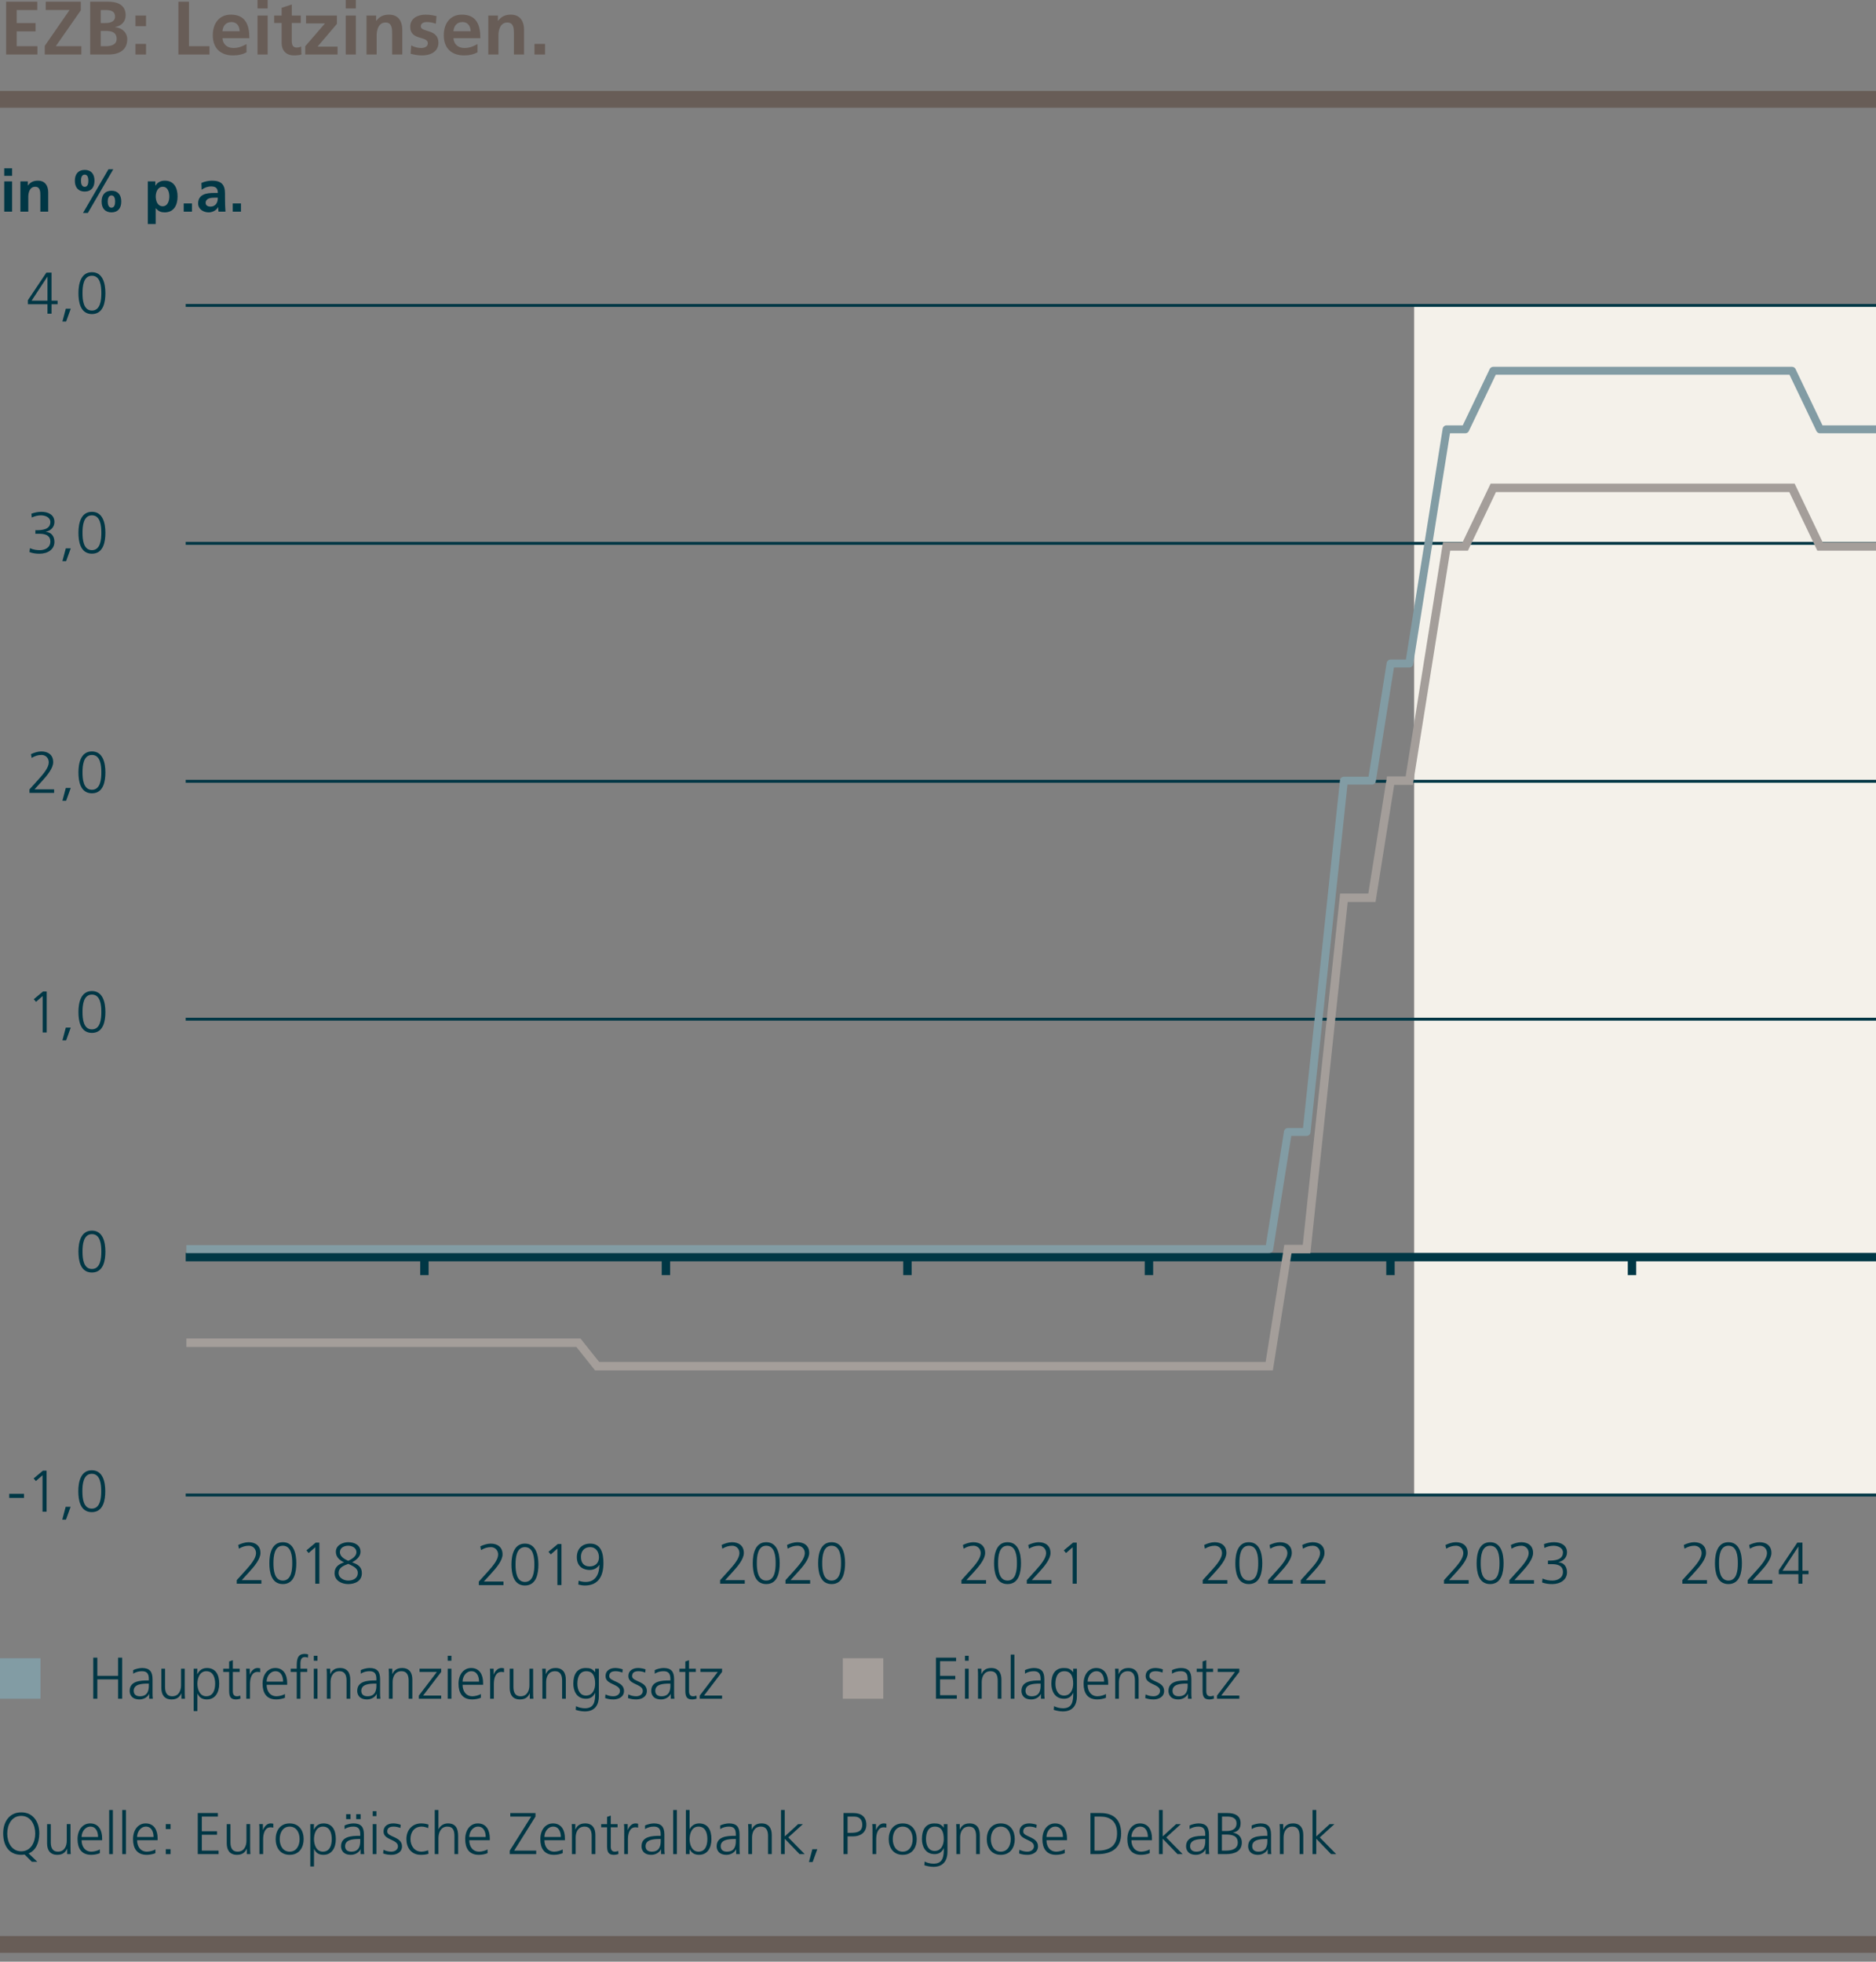 <?xml version="1.0" encoding="utf-8"?>
<!-- Generator: Adobe Illustrator 27.2.0, SVG Export Plug-In . SVG Version: 6.00 Build 0)  -->
<svg version="1.1" id="Ebene_1" xmlns="http://www.w3.org/2000/svg" xmlns:xlink="http://www.w3.org/1999/xlink" x="0px" y="0px"
	 viewBox="0 0 223.37 233.523" style="enable-background:new 0 0 223.37 233.523;" xml:space="preserve">
<rect x="0" y="0" width="223.37" height="233.523" fill="#808080" stroke="none"/>
<style type="text/css">
	.st0{fill-rule:evenodd;clip-rule:evenodd;fill:#F4F1EA;}
	.st1{fill:none;stroke:#685D57;stroke-width:2;stroke-miterlimit:10;}
	.st2{fill:#003745;}
	.st3{fill:none;stroke:#003745;stroke-width:0.35;stroke-linejoin:round;stroke-miterlimit:10;}
	.st4{fill-rule:evenodd;clip-rule:evenodd;fill:#829CA4;}
	.st5{fill-rule:evenodd;clip-rule:evenodd;fill:#A49E9A;}
	.st6{fill:#685D57;}
	.st7{fill:none;stroke:#003745;stroke-linejoin:round;stroke-miterlimit:10;}
	.st8{fill:none;stroke:#829CA4;stroke-width:0.944;stroke-linejoin:round;stroke-miterlimit:10;}
	.st9{fill:none;stroke:#A49E9A;stroke-width:1.007;stroke-miterlimit:10;}
</style>
<rect x="168.378" y="36.299" class="st0" width="54.992" height="141.666"/>
<line class="st1" x1="0" y1="231.464" x2="223.37" y2="231.464"/>
<g>
	<path class="st2" d="M3.796,221.625l-0.868-0.861c-0.063,0.015-0.126,0.021-0.196,0.028c-0.063,0.007-0.133,0.007-0.203,0.007
		c-1.408,0-2.136-1.029-2.15-2.528c-0.014-1.323,0.679-2.528,2.15-2.528s2.164,1.205,2.15,2.528
		c-0.014,1.148-0.441,2.024-1.268,2.36l1.03,0.994H3.796z M0.861,218.27c0,1.036,0.519,2.108,1.667,2.108s1.667-1.072,1.667-2.108
		s-0.519-2.108-1.667-2.108S0.861,217.234,0.861,218.27z"/>
	<path class="st2" d="M8.395,219.874c0,0.273,0,0.554,0.028,0.841H7.995v-0.638H7.981c-0.147,0.322-0.414,0.722-1.156,0.722
		c-0.882,0-1.219-0.588-1.219-1.373v-2.283h0.441v2.172c0,0.672,0.238,1.106,0.847,1.106c0.806,0,1.058-0.708,1.058-1.303v-1.976
		h0.441V219.874z"/>
	<path class="st2" d="M11.895,220.603c-0.308,0.126-0.708,0.196-1.037,0.196c-1.184,0-1.625-0.799-1.625-1.87
		c0-1.093,0.603-1.87,1.506-1.87c1.008,0,1.422,0.812,1.422,1.772v0.224H9.716c0,0.757,0.406,1.366,1.177,1.366
		c0.322,0,0.791-0.133,1.001-0.267V220.603z M11.677,218.677c0-0.623-0.252-1.239-0.911-1.239c-0.651,0-1.05,0.651-1.05,1.239
		H11.677z"/>
	<path class="st2" d="M12.999,215.462h0.441v5.253h-0.441V215.462z"/>
	<path class="st2" d="M14.553,215.462h0.441v5.253h-0.441V215.462z"/>
	<path class="st2" d="M18.502,220.603c-0.308,0.126-0.708,0.196-1.037,0.196c-1.184,0-1.625-0.799-1.625-1.87
		c0-1.093,0.603-1.87,1.506-1.87c1.008,0,1.422,0.812,1.422,1.772v0.224h-2.444c0,0.757,0.406,1.366,1.177,1.366
		c0.322,0,0.791-0.133,1.001-0.267V220.603z M18.285,218.677c0-0.623-0.252-1.239-0.911-1.239c-0.651,0-1.05,0.651-1.05,1.239
		H18.285z"/>
	<path class="st2" d="M20.307,217.731H19.74v-0.589h0.567V217.731z M19.74,220.127h0.567v0.588H19.74V220.127z"/>
	<path class="st2" d="M23.547,215.826h2.395v0.42H24.03v1.744h1.814v0.42H24.03v1.885h1.996v0.42h-2.479V215.826z"/>
	<path class="st2" d="M29.786,219.874c0,0.273,0,0.554,0.028,0.841h-0.427v-0.638h-0.014c-0.147,0.322-0.414,0.722-1.156,0.722
		c-0.882,0-1.219-0.588-1.219-1.373v-2.283h0.441v2.172c0,0.672,0.238,1.106,0.847,1.106c0.806,0,1.058-0.708,1.058-1.303v-1.976
		h0.441V219.874z"/>
	<path class="st2" d="M30.89,217.941c0-0.393,0-0.539-0.028-0.799h0.441v0.687h0.014c0.161-0.399,0.462-0.771,0.917-0.771
		c0.105,0,0.231,0.021,0.308,0.042v0.463c-0.091-0.028-0.21-0.042-0.322-0.042c-0.7,0-0.889,0.784-0.889,1.429v1.765H30.89V217.941z
		"/>
	<path class="st2" d="M34.489,217.059c1.155,0,1.667,0.896,1.667,1.87s-0.511,1.87-1.667,1.87c-1.156,0-1.667-0.896-1.667-1.87
		S33.333,217.059,34.489,217.059z M34.489,220.421c0.77,0,1.184-0.666,1.184-1.492s-0.414-1.491-1.184-1.491
		c-0.771,0-1.184,0.665-1.184,1.491S33.719,220.421,34.489,220.421z"/>
	<path class="st2" d="M36.945,217.143h0.441l-0.028,0.651h0.014c0.112-0.195,0.385-0.735,1.142-0.735
		c1.051,0,1.471,0.785,1.471,1.87c0,1.058-0.49,1.87-1.471,1.87c-0.56,0-0.896-0.231-1.114-0.693h-0.014v2.08h-0.441V217.143z
		 M38.444,217.437c-0.785,0-1.058,0.84-1.058,1.491s0.273,1.492,1.058,1.492c0.84,0,1.058-0.799,1.058-1.492
		S39.285,217.437,38.444,217.437z"/>
	<path class="st2" d="M42.932,220.141h-0.014c-0.196,0.427-0.693,0.658-1.134,0.658c-1.016,0-1.177-0.687-1.177-1.009
		c0-1.197,1.274-1.253,2.199-1.253h0.084v-0.183c0-0.609-0.217-0.917-0.812-0.917c-0.371,0-0.721,0.084-1.051,0.294v-0.428
		c0.273-0.133,0.735-0.245,1.051-0.245c0.882,0,1.253,0.399,1.253,1.331v1.576c0,0.287,0,0.504,0.035,0.749h-0.434V220.141z
		 M42.89,218.915h-0.126c-0.764,0-1.674,0.077-1.674,0.861c0,0.469,0.336,0.645,0.743,0.645c1.037,0,1.058-0.903,1.058-1.289
		V218.915z M41.216,215.959h0.525v0.589h-0.525V215.959z M42.413,215.959h0.525v0.589h-0.525V215.959z"/>
	<path class="st2" d="M44.821,216.19h-0.441v-0.588h0.441V216.19z M44.379,217.143h0.441v3.572h-0.441V217.143z"/>
	<path class="st2" d="M45.66,220.196c0.266,0.134,0.588,0.225,0.931,0.225c0.42,0,0.792-0.231,0.792-0.638
		c0-0.848-1.716-0.714-1.716-1.751c0-0.707,0.574-0.974,1.163-0.974c0.189,0,0.567,0.042,0.882,0.161l-0.042,0.386
		c-0.231-0.105-0.546-0.168-0.791-0.168c-0.456,0-0.771,0.14-0.771,0.595c0,0.665,1.758,0.581,1.758,1.751
		c0,0.757-0.708,1.016-1.247,1.016c-0.343,0-0.687-0.042-1.001-0.168L45.66,220.196z"/>
	<path class="st2" d="M50.981,217.619c-0.238-0.105-0.525-0.182-0.763-0.182c-0.861,0-1.345,0.623-1.345,1.491
		c0,0.812,0.49,1.492,1.295,1.492c0.28,0,0.54-0.063,0.806-0.161l0.042,0.413c-0.301,0.105-0.582,0.126-0.917,0.126
		c-1.148,0-1.709-0.875-1.709-1.87c0-1.1,0.708-1.87,1.765-1.87c0.427,0,0.735,0.099,0.861,0.141L50.981,217.619z"/>
	<path class="st2" d="M51.764,215.462h0.441v2.283h0.014c0.189-0.392,0.588-0.687,1.113-0.687c0.959,0,1.219,0.638,1.219,1.521
		v2.136H54.11v-2.129c0-0.616-0.119-1.148-0.847-1.148c-0.785,0-1.058,0.742-1.058,1.365v1.912h-0.441V215.462z"/>
	<path class="st2" d="M58.052,220.603c-0.308,0.126-0.708,0.196-1.037,0.196c-1.184,0-1.625-0.799-1.625-1.87
		c0-1.093,0.603-1.87,1.506-1.87c1.008,0,1.422,0.812,1.422,1.772v0.224h-2.444c0,0.757,0.406,1.366,1.177,1.366
		c0.322,0,0.791-0.133,1.001-0.267V220.603z M57.834,218.677c0-0.623-0.252-1.239-0.911-1.239c-0.651,0-1.05,0.651-1.05,1.239
		H57.834z"/>
	<path class="st2" d="M60.696,220.295l2.549-4.049h-2.486v-0.42h2.998v0.42l-2.535,4.049h2.62v0.42h-3.145V220.295z"/>
	<path class="st2" d="M66.998,220.603c-0.308,0.126-0.708,0.196-1.037,0.196c-1.184,0-1.625-0.799-1.625-1.87
		c0-1.093,0.603-1.87,1.506-1.87c1.009,0,1.422,0.812,1.422,1.772v0.224h-2.444c0,0.757,0.406,1.366,1.177,1.366
		c0.322,0,0.791-0.133,1.001-0.267V220.603z M66.78,218.677c0-0.623-0.252-1.239-0.911-1.239c-0.651,0-1.05,0.651-1.05,1.239H66.78z
		"/>
	<path class="st2" d="M68.102,217.983c0-0.273,0-0.554-0.028-0.841h0.427v0.638h0.014c0.147-0.322,0.414-0.722,1.156-0.722
		c0.882,0,1.219,0.589,1.219,1.373v2.283h-0.441v-2.171c0-0.673-0.238-1.106-0.847-1.106c-0.806,0-1.058,0.707-1.058,1.303v1.975
		h-0.441V217.983z"/>
	<path class="st2" d="M73.535,217.521h-0.812v2.311c0,0.322,0.119,0.589,0.476,0.589c0.168,0,0.28-0.035,0.406-0.084l0.028,0.364
		c-0.105,0.042-0.322,0.098-0.54,0.098c-0.784,0-0.812-0.539-0.812-1.19v-2.087h-0.7v-0.379h0.7v-0.861l0.441-0.154v1.016h0.812
		V217.521z"/>
	<path class="st2" d="M74.325,217.941c0-0.393,0-0.539-0.028-0.799h0.441v0.687h0.014c0.161-0.399,0.462-0.771,0.917-0.771
		c0.105,0,0.231,0.021,0.308,0.042v0.463c-0.091-0.028-0.21-0.042-0.322-0.042c-0.7,0-0.889,0.784-0.889,1.429v1.765h-0.441V217.941
		z"/>
	<path class="st2" d="M78.708,220.141h-0.014c-0.196,0.427-0.693,0.658-1.135,0.658c-1.015,0-1.176-0.687-1.176-1.009
		c0-1.197,1.274-1.253,2.199-1.253h0.084v-0.183c0-0.609-0.217-0.917-0.812-0.917c-0.371,0-0.721,0.084-1.051,0.294v-0.428
		c0.273-0.133,0.735-0.245,1.051-0.245c0.882,0,1.253,0.399,1.253,1.331v1.576c0,0.287,0,0.504,0.035,0.749h-0.434V220.141z
		 M78.667,218.915h-0.126c-0.764,0-1.674,0.077-1.674,0.861c0,0.469,0.336,0.645,0.743,0.645c1.037,0,1.058-0.903,1.058-1.289
		V218.915z"/>
	<path class="st2" d="M80.156,215.462h0.441v5.253h-0.441V215.462z"/>
	<path class="st2" d="M81.668,215.462h0.441v2.283h0.014c0.063-0.175,0.414-0.687,1.114-0.687c1.051,0,1.471,0.785,1.471,1.87
		c0,1.058-0.49,1.87-1.471,1.87c-0.511,0-0.875-0.196-1.114-0.651h-0.014v0.567h-0.441V215.462z M83.167,217.437
		c-0.806,0-1.058,0.84-1.058,1.491s0.273,1.492,1.058,1.492c0.84,0,1.058-0.799,1.058-1.492S84.007,217.437,83.167,217.437z"/>
	<path class="st2" d="M87.654,220.141H87.64c-0.196,0.427-0.693,0.658-1.134,0.658c-1.016,0-1.177-0.687-1.177-1.009
		c0-1.197,1.274-1.253,2.199-1.253h0.084v-0.183c0-0.609-0.217-0.917-0.812-0.917c-0.371,0-0.721,0.084-1.051,0.294v-0.428
		c0.273-0.133,0.735-0.245,1.051-0.245c0.882,0,1.253,0.399,1.253,1.331v1.576c0,0.287,0,0.504,0.035,0.749h-0.434V220.141z
		 M87.612,218.915h-0.126c-0.764,0-1.674,0.077-1.674,0.861c0,0.469,0.336,0.645,0.743,0.645c1.037,0,1.058-0.903,1.058-1.289
		V218.915z"/>
	<path class="st2" d="M89.102,217.983c0-0.273,0-0.554-0.028-0.841h0.427v0.638h0.014c0.147-0.322,0.414-0.722,1.156-0.722
		c0.882,0,1.219,0.589,1.219,1.373v2.283h-0.441v-2.171c0-0.673-0.238-1.106-0.847-1.106c-0.806,0-1.058,0.707-1.058,1.303v1.975
		h-0.441V217.983z"/>
	<path class="st2" d="M92.994,215.462h0.441v3.145l1.597-1.464H95.6l-1.744,1.583l1.954,1.989H95.2l-1.765-1.835v1.835h-0.441
		V215.462z"/>
	<path class="st2" d="M96.726,220.127h0.588l-0.553,1.526h-0.441L96.726,220.127z"/>
	<path class="st2" d="M100.435,215.826h1.205c0.917,0,1.513,0.462,1.513,1.387c0,0.91-0.687,1.387-1.562,1.387h-0.672v2.115h-0.483
		V215.826z M100.918,218.18h0.336c0.729,0,1.415-0.084,1.415-0.967c0-0.616-0.35-0.967-0.966-0.967h-0.785V218.18z"/>
	<path class="st2" d="M103.886,217.941c0-0.393,0-0.539-0.028-0.799h0.441v0.687h0.014c0.161-0.399,0.462-0.771,0.917-0.771
		c0.105,0,0.231,0.021,0.308,0.042v0.463c-0.091-0.028-0.21-0.042-0.322-0.042c-0.7,0-0.889,0.784-0.889,1.429v1.765h-0.441V217.941
		z"/>
	<path class="st2" d="M107.484,217.059c1.155,0,1.667,0.896,1.667,1.87s-0.512,1.87-1.667,1.87s-1.667-0.896-1.667-1.87
		S106.329,217.059,107.484,217.059z M107.484,220.421c0.771,0,1.184-0.666,1.184-1.492s-0.413-1.491-1.184-1.491
		c-0.77,0-1.184,0.665-1.184,1.491S106.714,220.421,107.484,220.421z"/>
	<path class="st2" d="M112.812,220.421c0,0.994-0.448,1.807-1.674,1.807c-0.47,0-0.896-0.133-1.079-0.189l0.035-0.44
		c0.273,0.14,0.665,0.252,1.051,0.252c1.135,0,1.232-0.826,1.232-1.835h-0.014c-0.238,0.519-0.631,0.7-1.086,0.7
		c-1.142,0-1.506-0.994-1.506-1.786c0-1.085,0.42-1.87,1.471-1.87c0.477,0,0.785,0.063,1.114,0.49h0.014v-0.406h0.441V220.421z
		 M111.285,220.337c0.799,0,1.086-0.757,1.086-1.408c0-0.861-0.252-1.491-1.058-1.491c-0.841,0-1.058,0.798-1.058,1.491
		C110.256,219.629,110.536,220.337,111.285,220.337z"/>
	<path class="st2" d="M113.875,217.983c0-0.273,0-0.554-0.028-0.841h0.428v0.638h0.014c0.147-0.322,0.413-0.722,1.155-0.722
		c0.883,0,1.219,0.589,1.219,1.373v2.283h-0.441v-2.171c0-0.673-0.237-1.106-0.847-1.106c-0.806,0-1.058,0.707-1.058,1.303v1.975
		h-0.441V217.983z"/>
	<path class="st2" d="M119.161,217.059c1.155,0,1.666,0.896,1.666,1.87s-0.511,1.87-1.666,1.87c-1.156,0-1.667-0.896-1.667-1.87
		S118.005,217.059,119.161,217.059z M119.161,220.421c0.77,0,1.184-0.666,1.184-1.492s-0.414-1.491-1.184-1.491
		c-0.771,0-1.185,0.665-1.185,1.491S118.391,220.421,119.161,220.421z"/>
	<path class="st2" d="M121.386,220.196c0.267,0.134,0.589,0.225,0.932,0.225c0.42,0,0.791-0.231,0.791-0.638
		c0-0.848-1.716-0.714-1.716-1.751c0-0.707,0.574-0.974,1.163-0.974c0.188,0,0.567,0.042,0.882,0.161l-0.042,0.386
		c-0.23-0.105-0.546-0.168-0.791-0.168c-0.455,0-0.771,0.14-0.771,0.595c0,0.665,1.758,0.581,1.758,1.751
		c0,0.757-0.707,1.016-1.246,1.016c-0.344,0-0.687-0.042-1.002-0.168L121.386,220.196z"/>
	<path class="st2" d="M126.777,220.603c-0.308,0.126-0.707,0.196-1.036,0.196c-1.184,0-1.625-0.799-1.625-1.87
		c0-1.093,0.603-1.87,1.506-1.87c1.009,0,1.422,0.812,1.422,1.772v0.224H124.6c0,0.757,0.406,1.366,1.177,1.366
		c0.321,0,0.791-0.133,1.001-0.267V220.603z M126.561,218.677c0-0.623-0.252-1.239-0.911-1.239c-0.651,0-1.05,0.651-1.05,1.239
		H126.561z"/>
	<path class="st2" d="M129.835,215.826h1.212c1.751,0,2.444,1.009,2.444,2.438c0,1.771-1.184,2.451-2.802,2.451h-0.854V215.826z
		 M130.318,220.295h0.399c1.387,0,2.29-0.561,2.29-2.06c0-1.491-0.89-1.989-1.982-1.989h-0.707V220.295z"/>
	<path class="st2" d="M136.893,220.603c-0.309,0.126-0.708,0.196-1.037,0.196c-1.184,0-1.625-0.799-1.625-1.87
		c0-1.093,0.603-1.87,1.506-1.87c1.009,0,1.422,0.812,1.422,1.772v0.224h-2.444c0,0.757,0.406,1.366,1.177,1.366
		c0.322,0,0.791-0.133,1.002-0.267V220.603z M136.675,218.677c0-0.623-0.252-1.239-0.91-1.239c-0.651,0-1.051,0.651-1.051,1.239
		H136.675z"/>
	<path class="st2" d="M137.997,215.462h0.441v3.145l1.597-1.464h0.567l-1.744,1.583l1.954,1.989h-0.609l-1.765-1.835v1.835h-0.441
		V215.462z"/>
	<path class="st2" d="M143.549,220.141h-0.014c-0.196,0.427-0.693,0.658-1.135,0.658c-1.016,0-1.177-0.687-1.177-1.009
		c0-1.197,1.274-1.253,2.199-1.253h0.084v-0.183c0-0.609-0.217-0.917-0.812-0.917c-0.371,0-0.721,0.084-1.051,0.294v-0.428
		c0.273-0.133,0.735-0.245,1.051-0.245c0.883,0,1.254,0.399,1.254,1.331v1.576c0,0.287,0,0.504,0.035,0.749h-0.435V220.141z
		 M143.507,218.915h-0.126c-0.764,0-1.674,0.077-1.674,0.861c0,0.469,0.336,0.645,0.742,0.645c1.037,0,1.058-0.903,1.058-1.289
		V218.915z"/>
	<path class="st2" d="M145.004,215.826h1.163c0.798,0,1.548,0.267,1.548,1.205c0,0.623-0.288,0.994-0.89,1.113v0.014
		c0.616,0.112,1.036,0.519,1.036,1.163c0,1.064-0.868,1.394-1.884,1.394h-0.974V215.826z M145.487,220.295h0.504
		c0.651,0,1.387-0.176,1.387-0.953c0-0.868-0.749-0.959-1.464-0.959h-0.427V220.295z M145.501,217.962h0.539
		c0.512,0,1.191-0.133,1.191-0.91c0-0.707-0.651-0.806-1.064-0.806h-0.666V217.962z"/>
	<path class="st2" d="M150.941,220.141h-0.015c-0.195,0.427-0.693,0.658-1.134,0.658c-1.016,0-1.177-0.687-1.177-1.009
		c0-1.197,1.274-1.253,2.199-1.253h0.084v-0.183c0-0.609-0.218-0.917-0.812-0.917c-0.371,0-0.722,0.084-1.051,0.294v-0.428
		c0.273-0.133,0.735-0.245,1.051-0.245c0.882,0,1.253,0.399,1.253,1.331v1.576c0,0.287,0,0.504,0.035,0.749h-0.434V220.141z
		 M150.899,218.915h-0.126c-0.764,0-1.675,0.077-1.675,0.861c0,0.469,0.337,0.645,0.743,0.645c1.036,0,1.058-0.903,1.058-1.289
		V218.915z"/>
	<path class="st2" d="M152.389,217.983c0-0.273,0-0.554-0.027-0.841h0.427v0.638h0.014c0.147-0.322,0.414-0.722,1.156-0.722
		c0.882,0,1.219,0.589,1.219,1.373v2.283h-0.441v-2.171c0-0.673-0.238-1.106-0.848-1.106c-0.806,0-1.058,0.707-1.058,1.303v1.975
		h-0.441V217.983z"/>
	<path class="st2" d="M156.281,215.462h0.441v3.145l1.597-1.464h0.567l-1.744,1.583l1.954,1.989h-0.609l-1.765-1.835v1.835h-0.441
		V215.462z"/>
</g>
<g>
	<path class="st2" d="M12.549,148.988c0,1.022-0.21,2.493-1.604,2.493c-1.394,0-1.604-1.471-1.604-2.493
		c0-1.142,0.301-2.494,1.604-2.494C12.248,146.495,12.549,147.847,12.549,148.988z M9.825,148.988c0,0.812,0.105,2.073,1.121,2.073
		c1.015,0,1.121-1.261,1.121-2.073s-0.105-2.074-1.121-2.074C9.93,146.915,9.825,148.176,9.825,148.988z"/>
</g>
<g>
	<path class="st2" d="M1.101,177.826h1.758v0.483H1.101V177.826z"/>
	<path class="st2" d="M5.113,175.066h0.434v4.889H5.063v-4.343l-0.792,0.693l-0.266-0.314L5.113,175.066z"/>
	<path class="st2" d="M7.821,179.367h0.588l-0.553,1.526H7.415L7.821,179.367z"/>
	<path class="st2" d="M12.533,177.511c0,1.022-0.21,2.493-1.604,2.493c-1.394,0-1.604-1.471-1.604-2.493
		c0-1.142,0.301-2.493,1.604-2.493C12.232,175.018,12.533,176.369,12.533,177.511z M9.809,177.511c0,0.812,0.105,2.073,1.121,2.073
		c1.015,0,1.121-1.261,1.121-2.073s-0.105-2.073-1.121-2.073C9.914,175.437,9.809,176.698,9.809,177.511z"/>
</g>
<g>
	<path class="st2" d="M5.128,118.02h0.434v4.889H5.079v-4.343l-0.792,0.693l-0.266-0.314L5.128,118.02z"/>
	<path class="st2" d="M7.836,122.321h0.588l-0.553,1.526H7.431L7.836,122.321z"/>
	<path class="st2" d="M12.549,120.465c0,1.022-0.21,2.493-1.604,2.493c-1.394,0-1.604-1.471-1.604-2.493
		c0-1.142,0.301-2.493,1.604-2.493C12.248,117.972,12.549,119.323,12.549,120.465z M9.825,120.465c0,0.812,0.105,2.073,1.121,2.073
		c1.015,0,1.121-1.261,1.121-2.073s-0.105-2.073-1.121-2.073C9.93,118.392,9.825,119.652,9.825,120.465z"/>
</g>
<line class="st3" x1="22.11" y1="177.965" x2="223.37" y2="177.965"/>
<g>
	<g>
		<path class="st2" d="M11.105,197.328h0.483v2.164h2.473v-2.164h0.483v4.889h-0.483v-2.305h-2.473v2.305h-0.483V197.328z"/>
		<path class="st2" d="M17.764,201.643H17.75c-0.196,0.427-0.693,0.658-1.135,0.658c-1.016,0-1.177-0.687-1.177-1.009
			c0-1.197,1.274-1.253,2.199-1.253h0.084v-0.183c0-0.609-0.217-0.917-0.812-0.917c-0.371,0-0.722,0.084-1.051,0.294v-0.428
			c0.273-0.133,0.735-0.245,1.051-0.245c0.883,0,1.254,0.399,1.254,1.331v1.576c0,0.287,0,0.504,0.035,0.749h-0.435V201.643z
			 M17.722,200.417h-0.126c-0.764,0-1.674,0.077-1.674,0.861c0,0.469,0.336,0.645,0.742,0.645c1.036,0,1.058-0.903,1.058-1.289
			V200.417z"/>
		<path class="st2" d="M21.999,201.376c0,0.273,0,0.554,0.028,0.841H21.6v-0.638h-0.014c-0.147,0.322-0.413,0.722-1.156,0.722
			c-0.882,0-1.218-0.588-1.218-1.373v-2.283h0.44v2.172c0,0.672,0.238,1.106,0.848,1.106c0.806,0,1.058-0.708,1.058-1.303v-1.976
			h0.441V201.376z"/>
		<path class="st2" d="M23.062,198.645h0.44l-0.027,0.651h0.014c0.112-0.195,0.385-0.735,1.142-0.735
			c1.051,0,1.471,0.785,1.471,1.87c0,1.058-0.49,1.87-1.471,1.87c-0.561,0-0.896-0.231-1.113-0.693h-0.015v2.08h-0.44V198.645z
			 M24.56,198.939c-0.784,0-1.058,0.84-1.058,1.491s0.273,1.492,1.058,1.492c0.841,0,1.058-0.799,1.058-1.492
			S25.4,198.939,24.56,198.939z"/>
		<path class="st2" d="M28.535,199.023h-0.812v2.311c0,0.322,0.119,0.589,0.477,0.589c0.168,0,0.28-0.035,0.406-0.084l0.028,0.364
			c-0.105,0.042-0.322,0.098-0.539,0.098c-0.785,0-0.812-0.539-0.812-1.19v-2.087h-0.701v-0.379h0.701v-0.861l0.44-0.154v1.016
			h0.812V199.023z"/>
		<path class="st2" d="M29.326,199.443c0-0.393,0-0.539-0.028-0.799h0.441v0.687h0.014c0.161-0.399,0.462-0.771,0.918-0.771
			c0.104,0,0.23,0.021,0.308,0.042v0.463c-0.091-0.028-0.21-0.042-0.322-0.042c-0.7,0-0.89,0.784-0.89,1.429v1.765h-0.44V199.443z"
			/>
		<path class="st2" d="M33.926,202.104c-0.308,0.126-0.707,0.196-1.036,0.196c-1.184,0-1.625-0.799-1.625-1.87
			c0-1.093,0.603-1.87,1.506-1.87c1.009,0,1.422,0.812,1.422,1.772v0.224h-2.444c0,0.757,0.406,1.366,1.177,1.366
			c0.322,0,0.791-0.133,1.001-0.267V202.104z M33.709,200.179c0-0.623-0.252-1.239-0.91-1.239c-0.651,0-1.051,0.651-1.051,1.239
			H33.709z"/>
		<path class="st2" d="M35.332,199.023H34.61v-0.379h0.722v-0.259c0-0.749,0.028-1.506,0.945-1.506c0.141,0,0.329,0.021,0.413,0.07
			l-0.027,0.385c-0.092-0.049-0.225-0.077-0.351-0.077c-0.603,0-0.539,0.651-0.539,1.079v0.308h0.806v0.379h-0.806v3.193h-0.441
			V199.023z"/>
		<path class="st2" d="M37.803,197.692h-0.44v-0.588h0.44V197.692z M37.362,198.645h0.44v3.572h-0.44V198.645z"/>
		<path class="st2" d="M38.916,199.485c0-0.273,0-0.554-0.028-0.841h0.427v0.638h0.015c0.146-0.322,0.413-0.722,1.155-0.722
			c0.883,0,1.219,0.589,1.219,1.373v2.283h-0.441v-2.171c0-0.673-0.238-1.106-0.848-1.106c-0.805,0-1.058,0.707-1.058,1.303v1.975
			h-0.44V199.485z"/>
		<path class="st2" d="M44.859,201.643h-0.014c-0.196,0.427-0.693,0.658-1.135,0.658c-1.016,0-1.177-0.687-1.177-1.009
			c0-1.197,1.274-1.253,2.199-1.253h0.084v-0.183c0-0.609-0.217-0.917-0.812-0.917c-0.371,0-0.722,0.084-1.051,0.294v-0.428
			c0.273-0.133,0.735-0.245,1.051-0.245c0.883,0,1.254,0.399,1.254,1.331v1.576c0,0.287,0,0.504,0.035,0.749h-0.435V201.643z
			 M44.817,200.417h-0.126c-0.764,0-1.674,0.077-1.674,0.861c0,0.469,0.336,0.645,0.742,0.645c1.036,0,1.058-0.903,1.058-1.289
			V200.417z"/>
		<path class="st2" d="M46.308,199.485c0-0.273,0-0.554-0.028-0.841h0.427v0.638h0.015c0.146-0.322,0.413-0.722,1.155-0.722
			c0.883,0,1.219,0.589,1.219,1.373v2.283h-0.441v-2.171c0-0.673-0.238-1.106-0.848-1.106c-0.805,0-1.058,0.707-1.058,1.303v1.975
			h-0.44V199.485z"/>
		<path class="st2" d="M49.869,201.846l2.15-2.822h-2.065v-0.379h2.577v0.379l-2.15,2.815h2.15v0.378h-2.662V201.846z"/>
		<path class="st2" d="M53.747,197.692h-0.44v-0.588h0.44V197.692z M53.307,198.645h0.44v3.572h-0.44V198.645z"/>
		<path class="st2" d="M57.255,202.104c-0.308,0.126-0.707,0.196-1.036,0.196c-1.184,0-1.625-0.799-1.625-1.87
			c0-1.093,0.603-1.87,1.506-1.87c1.009,0,1.422,0.812,1.422,1.772v0.224h-2.444c0,0.757,0.406,1.366,1.177,1.366
			c0.322,0,0.791-0.133,1.001-0.267V202.104z M57.038,200.179c0-0.623-0.252-1.239-0.91-1.239c-0.651,0-1.051,0.651-1.051,1.239
			H57.038z"/>
		<path class="st2" d="M58.36,199.443c0-0.393,0-0.539-0.028-0.799h0.441v0.687h0.014c0.161-0.399,0.462-0.771,0.918-0.771
			c0.104,0,0.23,0.021,0.308,0.042v0.463c-0.091-0.028-0.21-0.042-0.322-0.042c-0.7,0-0.89,0.784-0.89,1.429v1.765h-0.44V199.443z"
			/>
		<path class="st2" d="M63.479,201.376c0,0.273,0,0.554,0.028,0.841h-0.428v-0.638h-0.014c-0.147,0.322-0.413,0.722-1.156,0.722
			c-0.882,0-1.218-0.588-1.218-1.373v-2.283h0.44v2.172c0,0.672,0.238,1.106,0.848,1.106c0.806,0,1.058-0.708,1.058-1.303v-1.976
			h0.441V201.376z"/>
		<path class="st2" d="M64.583,199.485c0-0.273,0-0.554-0.028-0.841h0.427v0.638h0.015c0.146-0.322,0.413-0.722,1.155-0.722
			c0.883,0,1.219,0.589,1.219,1.373v2.283h-0.441v-2.171c0-0.673-0.238-1.106-0.848-1.106c-0.805,0-1.058,0.707-1.058,1.303v1.975
			h-0.44V199.485z"/>
		<path class="st2" d="M71.304,201.923c0,0.994-0.448,1.807-1.674,1.807c-0.47,0-0.896-0.133-1.079-0.189l0.035-0.44
			c0.273,0.14,0.666,0.252,1.051,0.252c1.135,0,1.232-0.826,1.232-1.835h-0.014c-0.238,0.519-0.63,0.7-1.086,0.7
			c-1.142,0-1.506-0.994-1.506-1.786c0-1.085,0.421-1.87,1.472-1.87c0.476,0,0.784,0.063,1.113,0.49h0.014v-0.406h0.441V201.923z
			 M69.777,201.839c0.798,0,1.085-0.757,1.085-1.408c0-0.861-0.252-1.491-1.058-1.491c-0.84,0-1.058,0.798-1.058,1.491
			C68.747,201.131,69.027,201.839,69.777,201.839z"/>
		<path class="st2" d="M72.093,201.698c0.266,0.134,0.588,0.225,0.932,0.225c0.42,0,0.791-0.231,0.791-0.638
			c0-0.848-1.716-0.714-1.716-1.751c0-0.707,0.574-0.974,1.163-0.974c0.188,0,0.567,0.042,0.882,0.161l-0.042,0.386
			c-0.23-0.105-0.546-0.168-0.791-0.168c-0.455,0-0.771,0.14-0.771,0.595c0,0.666,1.758,0.581,1.758,1.751
			c0,0.757-0.707,1.016-1.247,1.016c-0.343,0-0.686-0.042-1.001-0.168L72.093,201.698z"/>
		<path class="st2" d="M74.815,201.698c0.266,0.134,0.588,0.225,0.932,0.225c0.42,0,0.791-0.231,0.791-0.638
			c0-0.848-1.716-0.714-1.716-1.751c0-0.707,0.574-0.974,1.163-0.974c0.188,0,0.567,0.042,0.882,0.161l-0.042,0.386
			c-0.23-0.105-0.546-0.168-0.791-0.168c-0.455,0-0.771,0.14-0.771,0.595c0,0.666,1.758,0.581,1.758,1.751
			c0,0.757-0.707,1.016-1.247,1.016c-0.343,0-0.686-0.042-1.001-0.168L74.815,201.698z"/>
		<path class="st2" d="M79.863,201.643H79.85c-0.196,0.427-0.693,0.658-1.135,0.658c-1.016,0-1.177-0.687-1.177-1.009
			c0-1.197,1.274-1.253,2.199-1.253h0.084v-0.183c0-0.609-0.217-0.917-0.812-0.917c-0.371,0-0.722,0.084-1.051,0.294v-0.428
			c0.273-0.133,0.735-0.245,1.051-0.245c0.883,0,1.254,0.399,1.254,1.331v1.576c0,0.287,0,0.504,0.035,0.749h-0.435V201.643z
			 M79.821,200.417h-0.126c-0.764,0-1.674,0.077-1.674,0.861c0,0.469,0.336,0.645,0.742,0.645c1.036,0,1.058-0.903,1.058-1.289
			V200.417z"/>
		<path class="st2" d="M82.852,199.023h-0.812v2.311c0,0.322,0.119,0.589,0.477,0.589c0.168,0,0.28-0.035,0.406-0.084l0.028,0.364
			c-0.105,0.042-0.322,0.098-0.539,0.098c-0.785,0-0.812-0.539-0.812-1.19v-2.087h-0.701v-0.379h0.701v-0.861l0.44-0.154v1.016
			h0.812V199.023z"/>
		<path class="st2" d="M83.312,201.846l2.15-2.822h-2.065v-0.379h2.577v0.379l-2.15,2.815h2.15v0.378h-2.662V201.846z"/>
	</g>
	<rect x="0" y="197.398" class="st4" width="4.82" height="4.818"/>
</g>
<g>
	<g>
		<path class="st2" d="M111.444,197.328h2.396v0.42h-1.912v1.744h1.813v0.42h-1.813v1.885h1.996v0.42h-2.479V197.328z"/>
		<path class="st2" d="M115.336,197.692h-0.44v-0.588h0.44V197.692z M114.896,198.645h0.44v3.572h-0.44V198.645z"/>
		<path class="st2" d="M116.449,199.485c0-0.273,0-0.554-0.028-0.841h0.427v0.638h0.015c0.146-0.322,0.413-0.722,1.155-0.722
			c0.883,0,1.219,0.589,1.219,1.373v2.283h-0.441v-2.171c0-0.673-0.238-1.106-0.848-1.106c-0.805,0-1.058,0.707-1.058,1.303v1.975
			h-0.44V199.485z"/>
		<path class="st2" d="M120.341,196.964h0.44v5.253h-0.44V196.964z"/>
		<path class="st2" d="M123.946,201.643h-0.014c-0.196,0.427-0.693,0.658-1.135,0.658c-1.016,0-1.177-0.687-1.177-1.009
			c0-1.197,1.274-1.253,2.199-1.253h0.084v-0.183c0-0.609-0.217-0.917-0.812-0.917c-0.371,0-0.722,0.084-1.051,0.294v-0.428
			c0.273-0.133,0.735-0.245,1.051-0.245c0.883,0,1.254,0.399,1.254,1.331v1.576c0,0.287,0,0.504,0.035,0.749h-0.435V201.643z
			 M123.904,200.417h-0.126c-0.764,0-1.674,0.077-1.674,0.861c0,0.469,0.336,0.645,0.742,0.645c1.036,0,1.058-0.903,1.058-1.289
			V200.417z"/>
		<path class="st2" d="M128.224,201.923c0,0.994-0.448,1.807-1.674,1.807c-0.47,0-0.896-0.133-1.079-0.189l0.035-0.44
			c0.273,0.14,0.666,0.252,1.051,0.252c1.135,0,1.232-0.826,1.232-1.835h-0.014c-0.238,0.519-0.63,0.7-1.086,0.7
			c-1.142,0-1.506-0.994-1.506-1.786c0-1.085,0.421-1.87,1.472-1.87c0.476,0,0.784,0.063,1.113,0.49h0.014v-0.406h0.441V201.923z
			 M126.697,201.839c0.798,0,1.085-0.757,1.085-1.408c0-0.861-0.252-1.491-1.058-1.491c-0.84,0-1.058,0.798-1.058,1.491
			C125.667,201.131,125.947,201.839,126.697,201.839z"/>
		<path class="st2" d="M131.681,202.104c-0.308,0.126-0.707,0.196-1.036,0.196c-1.184,0-1.625-0.799-1.625-1.87
			c0-1.093,0.603-1.87,1.506-1.87c1.009,0,1.422,0.812,1.422,1.772v0.224h-2.444c0,0.757,0.406,1.366,1.177,1.366
			c0.322,0,0.791-0.133,1.001-0.267V202.104z M131.464,200.179c0-0.623-0.252-1.239-0.91-1.239c-0.651,0-1.051,0.651-1.051,1.239
			H131.464z"/>
		<path class="st2" d="M132.786,199.485c0-0.273,0-0.554-0.028-0.841h0.427v0.638h0.015c0.146-0.322,0.413-0.722,1.155-0.722
			c0.883,0,1.219,0.589,1.219,1.373v2.283h-0.441v-2.171c0-0.673-0.238-1.106-0.848-1.106c-0.805,0-1.058,0.707-1.058,1.303v1.975
			h-0.44V199.485z"/>
		<path class="st2" d="M136.404,201.698c0.266,0.134,0.588,0.225,0.932,0.225c0.42,0,0.791-0.231,0.791-0.638
			c0-0.848-1.716-0.714-1.716-1.751c0-0.707,0.574-0.974,1.163-0.974c0.188,0,0.567,0.042,0.882,0.161l-0.042,0.386
			c-0.23-0.105-0.546-0.168-0.791-0.168c-0.455,0-0.771,0.14-0.771,0.595c0,0.666,1.758,0.581,1.758,1.751
			c0,0.757-0.707,1.016-1.247,1.016c-0.343,0-0.686-0.042-1.001-0.168L136.404,201.698z"/>
		<path class="st2" d="M141.452,201.643h-0.014c-0.196,0.427-0.693,0.658-1.135,0.658c-1.016,0-1.177-0.687-1.177-1.009
			c0-1.197,1.274-1.253,2.199-1.253h0.084v-0.183c0-0.609-0.217-0.917-0.812-0.917c-0.371,0-0.722,0.084-1.051,0.294v-0.428
			c0.273-0.133,0.735-0.245,1.051-0.245c0.883,0,1.254,0.399,1.254,1.331v1.576c0,0.287,0,0.504,0.035,0.749h-0.435V201.643z
			 M141.41,200.417h-0.126c-0.764,0-1.674,0.077-1.674,0.861c0,0.469,0.336,0.645,0.742,0.645c1.036,0,1.058-0.903,1.058-1.289
			V200.417z"/>
		<path class="st2" d="M144.44,199.023h-0.812v2.311c0,0.322,0.119,0.589,0.477,0.589c0.168,0,0.28-0.035,0.406-0.084l0.028,0.364
			c-0.105,0.042-0.322,0.098-0.539,0.098c-0.785,0-0.812-0.539-0.812-1.19v-2.087h-0.701v-0.379h0.701v-0.861l0.44-0.154v1.016
			h0.812V199.023z"/>
		<path class="st2" d="M144.901,201.846l2.15-2.822h-2.065v-0.379h2.577v0.379l-2.15,2.815h2.15v0.378h-2.662V201.846z"/>
	</g>
	<rect x="100.352" y="197.398" class="st5" width="4.82" height="4.818"/>
</g>
<g>
	<path class="st2" d="M3.51,93.966l1.121-1.24c0.588-0.651,1.177-1.38,1.177-1.975c0-0.519-0.378-0.883-0.861-0.883
		c-0.441,0-0.792,0.126-1.177,0.351l-0.084-0.441c0.357-0.175,0.833-0.329,1.232-0.329c0.792,0,1.415,0.399,1.415,1.281
		c0,0.729-0.714,1.576-1.345,2.27l-0.883,0.967h2.339v0.42H3.51V93.966z"/>
	<path class="st2" d="M7.836,93.798h0.588l-0.553,1.526H7.431L7.836,93.798z"/>
	<path class="st2" d="M12.549,91.942c0,1.022-0.21,2.493-1.604,2.493c-1.394,0-1.604-1.471-1.604-2.493
		c0-1.142,0.301-2.493,1.604-2.493C12.248,89.449,12.549,90.8,12.549,91.942z M9.825,91.942c0,0.812,0.105,2.073,1.121,2.073
		c1.015,0,1.121-1.261,1.121-2.073s-0.105-2.073-1.121-2.073C9.93,89.869,9.825,91.129,9.825,91.942z"/>
</g>
<line class="st3" x1="22.11" y1="93.001" x2="223.37" y2="93.001"/>
<g>
	<path class="st2" d="M4.211,63.118h0.126c0.665,0,1.66-0.07,1.66-0.98c0-0.547-0.595-0.792-1.121-0.792
		c-0.385,0-0.75,0.099-1.092,0.26l-0.042-0.456c0.357-0.133,0.777-0.224,1.184-0.224c0.805,0,1.555,0.343,1.555,1.212
		c0,0.595-0.42,1.022-1.016,1.169v0.015c0.651,0.027,1.016,0.532,1.016,1.184c0,0.889-0.785,1.407-1.765,1.407
		c-0.42,0-0.812-0.049-1.205-0.196l0.056-0.462c0.399,0.189,0.827,0.238,1.177,0.238c0.588,0,1.253-0.287,1.253-1.029
		c0-0.841-0.812-0.925-1.337-0.925H4.211V63.118z"/>
	<path class="st2" d="M7.836,65.275h0.588l-0.553,1.526H7.431L7.836,65.275z"/>
	<path class="st2" d="M12.549,63.419c0,1.022-0.21,2.493-1.604,2.493c-1.394,0-1.604-1.471-1.604-2.493
		c0-1.142,0.301-2.493,1.604-2.493C12.248,60.926,12.549,62.277,12.549,63.419z M9.825,63.419c0,0.812,0.105,2.073,1.121,2.073
		c1.015,0,1.121-1.261,1.121-2.073c0-0.812-0.105-2.073-1.121-2.073C9.93,61.346,9.825,62.606,9.825,63.419z"/>
</g>
<line class="st3" x1="22.11" y1="64.679" x2="223.37" y2="64.679"/>
<g>
	<path class="st2" d="M3.321,35.737l2.199-3.285h0.616v3.341h0.721v0.42H6.137v1.128H5.653v-1.128H3.321V35.737z M5.653,32.935H5.64
		l-1.877,2.857h1.891V32.935z"/>
	<path class="st2" d="M7.836,36.752h0.588l-0.553,1.526H7.431L7.836,36.752z"/>
	<path class="st2" d="M12.549,34.896c0,1.022-0.21,2.493-1.604,2.493c-1.394,0-1.604-1.471-1.604-2.493
		c0-1.142,0.301-2.493,1.604-2.493C12.248,32.403,12.549,33.754,12.549,34.896z M9.825,34.896c0,0.812,0.105,2.073,1.121,2.073
		c1.015,0,1.121-1.261,1.121-2.073s-0.105-2.073-1.121-2.073C9.93,32.823,9.825,34.083,9.825,34.896z"/>
</g>
<line class="st3" x1="22.11" y1="36.358" x2="223.37" y2="36.358"/>
<g>
	<path class="st2" d="M0.504,20.035h0.938v0.896H0.504V20.035z M0.504,21.59h0.938v3.607H0.504V21.59z"/>
	<path class="st2" d="M2.429,21.59h0.889v0.491h0.014c0.294-0.414,0.693-0.575,1.184-0.575c0.854,0,1.226,0.603,1.226,1.415v2.276
		H4.803v-1.926c0-0.441-0.007-1.037-0.609-1.037c-0.679,0-0.826,0.735-0.826,1.198v1.765H2.429V21.59z"/>
	<path class="st2" d="M8.911,21.514c0-0.812,0.427-1.289,1.177-1.289s1.163,0.477,1.163,1.289s-0.413,1.288-1.163,1.288
		S8.911,22.326,8.911,21.514z M10.521,21.514c0-0.302-0.063-0.729-0.434-0.729s-0.448,0.427-0.448,0.729
		c0,0.301,0.077,0.728,0.448,0.728S10.521,21.814,10.521,21.514z M12.91,20.154h0.574l-3.026,5.197H9.884L12.91,20.154z
		 M12.098,23.992c0-0.812,0.427-1.288,1.177-1.288c0.749,0,1.163,0.476,1.163,1.288s-0.414,1.289-1.163,1.289
		C12.525,25.281,12.098,24.805,12.098,23.992z M13.708,23.992c0-0.301-0.063-0.728-0.434-0.728c-0.372,0-0.448,0.427-0.448,0.728
		c0,0.302,0.077,0.729,0.448,0.729C13.646,24.721,13.708,24.294,13.708,23.992z"/>
	<path class="st2" d="M17.598,21.59h0.896v0.512h0.014c0.21-0.351,0.567-0.596,1.121-0.596c1.107,0,1.513,0.883,1.513,1.877
		c0,0.988-0.406,1.898-1.534,1.898c-0.399,0-0.728-0.098-1.058-0.497h-0.014v1.884h-0.938V21.59z M18.543,23.383
		c0,0.512,0.203,1.17,0.827,1.17c0.616,0,0.792-0.672,0.792-1.17c0-0.482-0.168-1.148-0.778-1.148
		C18.781,22.234,18.543,22.879,18.543,23.383z"/>
	<path class="st2" d="M21.875,24.217h0.98v0.98h-0.98V24.217z"/>
	<path class="st2" d="M23.981,21.779c0.364-0.168,0.854-0.273,1.253-0.273c1.1,0,1.555,0.456,1.555,1.521v0.462
		c0,0.364,0.007,0.638,0.014,0.903c0.007,0.273,0.021,0.525,0.042,0.806H26.02c-0.035-0.189-0.035-0.427-0.042-0.539h-0.014
		c-0.217,0.399-0.687,0.623-1.114,0.623c-0.637,0-1.261-0.385-1.261-1.071c0-0.539,0.259-0.854,0.617-1.03
		c0.357-0.175,0.819-0.21,1.211-0.21h0.519c0-0.581-0.259-0.777-0.812-0.777c-0.399,0-0.799,0.154-1.114,0.393L23.981,21.779z
		 M25.081,24.595c0.287,0,0.511-0.126,0.658-0.322c0.154-0.203,0.196-0.462,0.196-0.742h-0.406c-0.42,0-1.044,0.07-1.044,0.623
		C24.485,24.462,24.745,24.595,25.081,24.595z"/>
	<path class="st2" d="M27.712,24.217h0.98v0.98h-0.98V24.217z"/>
</g>
<g>
	<path class="st6" d="M0.729,0.205h3.709v0.99H1.99v1.549h2.242v0.99H1.99v1.765h2.467v0.99H0.729V0.205z"/>
	<path class="st6" d="M5.328,5.462l2.953-4.268H5.445v-0.99h4.177v1.026L6.643,5.499h3.043v0.99H5.328V5.462z"/>
	<path class="st6" d="M10.737,0.205h2.197c0.811,0,2.026,0.234,2.026,1.611c0,0.748-0.504,1.27-1.251,1.405v0.018
		c0.855,0.081,1.44,0.657,1.44,1.432c0,1.584-1.422,1.818-2.215,1.818h-2.197V0.205z M11.998,2.744h0.513
		c0.531,0,1.188-0.117,1.188-0.766c0-0.729-0.639-0.783-1.215-0.783h-0.486V2.744z M11.998,5.499h0.594
		c0.585,0,1.296-0.145,1.296-0.873c0-0.819-0.667-0.945-1.296-0.945h-0.594V5.499z"/>
	<path class="st6" d="M16.128,1.852h1.26v1.261h-1.26V1.852z M16.128,5.228h1.26v1.261h-1.26V5.228z"/>
	<path class="st6" d="M21.24,0.205H22.5v5.294h2.439v0.99h-3.7V0.205z"/>
	<path class="st6" d="M29.35,6.228c-0.441,0.243-0.945,0.369-1.594,0.369c-1.53,0-2.421-0.883-2.421-2.404
		c0-1.341,0.711-2.448,2.151-2.448c1.72,0,2.206,1.179,2.206,2.8h-3.205c0.054,0.747,0.576,1.17,1.323,1.17
		c0.585,0,1.089-0.216,1.54-0.468V6.228z M28.54,3.716c-0.036-0.586-0.306-1.09-0.981-1.09s-1.018,0.469-1.071,1.09H28.54z"/>
	<path class="st6" d="M30.663-0.146h1.206v1.152h-1.206V-0.146z M30.663,1.852h1.206v4.637h-1.206V1.852z"/>
	<path class="st6" d="M33.534,2.735h-0.891V1.852h0.891V0.925l1.207-0.388v1.314h1.071v0.883H34.74v2.16
		c0,0.396,0.108,0.766,0.567,0.766c0.216,0,0.423-0.045,0.549-0.126l0.036,0.954c-0.252,0.072-0.531,0.108-0.891,0.108
		c-0.945,0-1.468-0.586-1.468-1.504V2.735z"/>
	<path class="st6" d="M36.441,1.852h3.673v0.99l-2.305,2.71h2.386v0.937h-3.853V5.507l2.35-2.719h-2.25V1.852z"/>
	<path class="st6" d="M41.166-0.146h1.206v1.152h-1.206V-0.146z M41.166,1.852h1.206v4.637h-1.206V1.852z"/>
	<path class="st6" d="M43.641,1.852h1.144v0.631h0.018c0.378-0.531,0.891-0.738,1.521-0.738c1.098,0,1.575,0.774,1.575,1.818v2.926
		h-1.207V4.013c0-0.567-0.009-1.333-0.783-1.333c-0.873,0-1.062,0.945-1.062,1.54v2.269h-1.207V1.852z"/>
	<path class="st6" d="M51.895,2.825c-0.369-0.126-0.639-0.198-1.08-0.198c-0.324,0-0.711,0.117-0.711,0.514
		c0,0.738,2.098,0.27,2.098,1.944c0,1.08-0.963,1.513-1.945,1.513c-0.459,0-0.927-0.081-1.368-0.198l0.072-0.99
		c0.378,0.188,0.774,0.306,1.188,0.306c0.306,0,0.792-0.117,0.792-0.567c0-0.909-2.098-0.288-2.098-1.962c0-1,0.873-1.44,1.818-1.44
		c0.567,0,0.937,0.09,1.314,0.171L51.895,2.825z"/>
	<path class="st6" d="M56.854,6.228c-0.441,0.243-0.945,0.369-1.594,0.369c-1.53,0-2.421-0.883-2.421-2.404
		c0-1.341,0.711-2.448,2.151-2.448c1.72,0,2.206,1.179,2.206,2.8h-3.205c0.054,0.747,0.576,1.17,1.323,1.17
		c0.585,0,1.089-0.216,1.54-0.468V6.228z M56.044,3.716c-0.036-0.586-0.306-1.09-0.981-1.09s-1.018,0.469-1.071,1.09H56.044z"/>
	<path class="st6" d="M58.14,1.852h1.144v0.631h0.018c0.378-0.531,0.891-0.738,1.521-0.738c1.098,0,1.575,0.774,1.575,1.818v2.926
		h-1.207V4.013c0-0.567-0.009-1.333-0.783-1.333c-0.873,0-1.062,0.945-1.062,1.54v2.269H58.14V1.852z"/>
	<path class="st6" d="M63.639,5.228h1.26v1.261h-1.26V5.228z"/>
</g>
<line class="st3" x1="22.11" y1="121.322" x2="223.37" y2="121.322"/>
<g>
	<path class="st2" d="M28.188,188.102l1.121-1.24c0.588-0.651,1.177-1.38,1.177-1.975c0-0.519-0.378-0.883-0.861-0.883
		c-0.441,0-0.792,0.126-1.177,0.351l-0.084-0.441c0.357-0.175,0.833-0.329,1.232-0.329c0.792,0,1.415,0.399,1.415,1.281
		c0,0.729-0.714,1.576-1.345,2.27l-0.883,0.967h2.339v0.42h-2.935V188.102z"/>
	<path class="st2" d="M35.281,186.077c0,1.022-0.21,2.493-1.604,2.493c-1.394,0-1.604-1.471-1.604-2.493
		c0-1.142,0.301-2.493,1.604-2.493C34.979,183.584,35.281,184.936,35.281,186.077z M32.557,186.077c0,0.812,0.105,2.073,1.121,2.073
		c1.015,0,1.121-1.261,1.121-2.073s-0.105-2.073-1.121-2.073C32.662,184.004,32.557,185.265,32.557,186.077z"/>
	<path class="st2" d="M37.59,183.633h0.434v4.889h-0.483v-4.343l-0.792,0.693l-0.266-0.314L37.59,183.633z"/>
	<path class="st2" d="M41.461,183.584c0.763,0,1.463,0.343,1.463,1.142c0,0.603-0.539,1.001-1.001,1.254
		c0.666,0.237,1.163,0.518,1.163,1.288c0,0.96-0.84,1.303-1.625,1.303c-0.778,0-1.625-0.406-1.625-1.303
		c0-0.749,0.49-1.058,1.127-1.288c-0.504-0.238-0.974-0.609-0.974-1.254C39.99,183.906,40.866,183.584,41.461,183.584z
		 M41.461,186.161c-0.567,0.231-1.142,0.428-1.142,1.106c0,0.547,0.581,0.883,1.142,0.883c0.574,0,1.142-0.252,1.142-0.925
		C42.603,186.609,41.91,186.393,41.461,186.161z M41.461,185.804c0.441-0.217,0.98-0.532,0.98-1.036c0-0.519-0.525-0.764-0.98-0.764
		c-0.512,0-0.988,0.252-0.988,0.764C40.474,185.328,41.062,185.607,41.461,185.804z"/>
</g>
<g>
	<path class="st2" d="M57.014,188.268l1.121-1.24c0.588-0.651,1.177-1.38,1.177-1.975c0-0.519-0.378-0.883-0.861-0.883
		c-0.441,0-0.792,0.126-1.177,0.351l-0.084-0.441c0.357-0.175,0.833-0.329,1.232-0.329c0.792,0,1.415,0.399,1.415,1.281
		c0,0.729-0.714,1.576-1.345,2.27l-0.883,0.967h2.339v0.42h-2.935V188.268z"/>
	<path class="st2" d="M64.107,186.243c0,1.022-0.21,2.493-1.604,2.493c-1.394,0-1.604-1.471-1.604-2.493
		c0-1.142,0.301-2.493,1.604-2.493C63.806,183.75,64.107,185.102,64.107,186.243z M61.383,186.243c0,0.812,0.105,2.073,1.121,2.073
		c1.015,0,1.121-1.261,1.121-2.073s-0.105-2.073-1.121-2.073C61.488,184.17,61.383,185.431,61.383,186.243z"/>
	<path class="st2" d="M66.417,183.799h0.434v4.889h-0.483v-4.343l-0.792,0.693l-0.266-0.314L66.417,183.799z"/>
	<path class="st2" d="M71.849,186.068c0,1.478-0.553,2.668-2.206,2.668c-0.266,0-0.525-0.049-0.785-0.112l0.042-0.462
		c0.203,0.091,0.525,0.154,0.806,0.154c1.268,0.021,1.66-1.037,1.66-2.031h-0.014c-0.252,0.413-0.693,0.603-1.149,0.603
		c-0.644,0-1.52-0.315-1.52-1.527c0-0.952,0.595-1.61,1.597-1.61C71.576,183.75,71.849,184.92,71.849,186.068z M71.317,185.382
		c0-0.603-0.329-1.212-1.05-1.212c-0.715,0-1.1,0.497-1.1,1.156c0,0.714,0.357,1.142,1.036,1.142
		C70.904,186.468,71.317,186.026,71.317,185.382z"/>
</g>
<g>
	<path class="st2" d="M85.744,188.102l1.121-1.24c0.588-0.651,1.177-1.38,1.177-1.975c0-0.519-0.378-0.883-0.861-0.883
		c-0.441,0-0.792,0.126-1.177,0.351l-0.084-0.441c0.357-0.175,0.833-0.329,1.232-0.329c0.792,0,1.415,0.399,1.415,1.281
		c0,0.729-0.714,1.576-1.345,2.27l-0.883,0.967h2.339v0.42h-2.935V188.102z"/>
	<path class="st2" d="M92.837,186.077c0,1.022-0.21,2.493-1.604,2.493c-1.394,0-1.604-1.471-1.604-2.493
		c0-1.142,0.301-2.493,1.604-2.493C92.536,183.584,92.837,184.936,92.837,186.077z M90.113,186.077c0,0.812,0.105,2.073,1.121,2.073
		c1.015,0,1.121-1.261,1.121-2.073s-0.105-2.073-1.121-2.073C90.218,184.004,90.113,185.265,90.113,186.077z"/>
	<path class="st2" d="M93.528,188.102l1.121-1.24c0.588-0.651,1.177-1.38,1.177-1.975c0-0.519-0.378-0.883-0.861-0.883
		c-0.441,0-0.792,0.126-1.177,0.351l-0.084-0.441c0.357-0.175,0.833-0.329,1.232-0.329c0.792,0,1.415,0.399,1.415,1.281
		c0,0.729-0.714,1.576-1.345,2.27l-0.883,0.967h2.339v0.42h-2.935V188.102z"/>
	<path class="st2" d="M100.621,186.077c0,1.022-0.21,2.493-1.604,2.493c-1.394,0-1.604-1.471-1.604-2.493
		c0-1.142,0.301-2.493,1.604-2.493C100.32,183.584,100.621,184.936,100.621,186.077z M97.897,186.077
		c0,0.812,0.105,2.073,1.121,2.073c1.015,0,1.121-1.261,1.121-2.073s-0.105-2.073-1.121-2.073
		C98.002,184.004,97.897,185.265,97.897,186.077z"/>
</g>
<g>
	<path class="st2" d="M114.475,188.102l1.12-1.24c0.589-0.651,1.177-1.38,1.177-1.975c0-0.519-0.378-0.883-0.861-0.883
		c-0.441,0-0.791,0.126-1.177,0.351l-0.084-0.441c0.357-0.175,0.834-0.329,1.232-0.329c0.792,0,1.415,0.399,1.415,1.281
		c0,0.729-0.714,1.576-1.345,2.27l-0.883,0.967h2.34v0.42h-2.935V188.102z"/>
	<path class="st2" d="M121.567,186.077c0,1.022-0.21,2.493-1.604,2.493c-1.395,0-1.604-1.471-1.604-2.493
		c0-1.142,0.302-2.493,1.604-2.493C121.266,183.584,121.567,184.936,121.567,186.077z M118.843,186.077
		c0,0.812,0.105,2.073,1.121,2.073c1.015,0,1.12-1.261,1.12-2.073s-0.105-2.073-1.12-2.073
		C118.948,184.004,118.843,185.265,118.843,186.077z"/>
	<path class="st2" d="M122.259,188.102l1.12-1.24c0.589-0.651,1.177-1.38,1.177-1.975c0-0.519-0.378-0.883-0.861-0.883
		c-0.441,0-0.791,0.126-1.177,0.351l-0.084-0.441c0.357-0.175,0.834-0.329,1.232-0.329c0.792,0,1.415,0.399,1.415,1.281
		c0,0.729-0.714,1.576-1.345,2.27l-0.883,0.967h2.34v0.42h-2.935V188.102z"/>
	<path class="st2" d="M127.769,183.633h0.435v4.889h-0.483v-4.343l-0.792,0.693l-0.266-0.314L127.769,183.633z"/>
</g>
<g>
	<path class="st2" d="M143.204,188.102l1.121-1.24c0.588-0.651,1.177-1.38,1.177-1.975c0-0.519-0.379-0.883-0.861-0.883
		c-0.441,0-0.792,0.126-1.177,0.351l-0.084-0.441c0.356-0.175,0.833-0.329,1.232-0.329c0.791,0,1.415,0.399,1.415,1.281
		c0,0.729-0.715,1.576-1.345,2.27l-0.883,0.967h2.339v0.42h-2.935V188.102z"/>
	<path class="st2" d="M150.297,186.077c0,1.022-0.21,2.493-1.604,2.493s-1.604-1.471-1.604-2.493c0-1.142,0.301-2.493,1.604-2.493
		S150.297,184.936,150.297,186.077z M147.573,186.077c0,0.812,0.104,2.073,1.12,2.073s1.121-1.261,1.121-2.073
		s-0.105-2.073-1.121-2.073S147.573,185.265,147.573,186.077z"/>
	<path class="st2" d="M150.988,188.102l1.121-1.24c0.588-0.651,1.177-1.38,1.177-1.975c0-0.519-0.379-0.883-0.861-0.883
		c-0.441,0-0.792,0.126-1.177,0.351l-0.084-0.441c0.356-0.175,0.833-0.329,1.232-0.329c0.791,0,1.415,0.399,1.415,1.281
		c0,0.729-0.715,1.576-1.345,2.27l-0.883,0.967h2.339v0.42h-2.935V188.102z"/>
	<path class="st2" d="M154.881,188.102l1.12-1.24c0.589-0.651,1.177-1.38,1.177-1.975c0-0.519-0.378-0.883-0.861-0.883
		c-0.441,0-0.791,0.126-1.177,0.351l-0.084-0.441c0.357-0.175,0.834-0.329,1.232-0.329c0.792,0,1.415,0.399,1.415,1.281
		c0,0.729-0.714,1.576-1.345,2.27l-0.883,0.967h2.34v0.42h-2.935V188.102z"/>
</g>
<g>
	<path class="st2" d="M171.934,188.102l1.121-1.24c0.588-0.651,1.177-1.38,1.177-1.975c0-0.519-0.379-0.883-0.861-0.883
		c-0.441,0-0.792,0.126-1.177,0.351l-0.084-0.441c0.356-0.175,0.833-0.329,1.232-0.329c0.791,0,1.415,0.399,1.415,1.281
		c0,0.729-0.715,1.576-1.345,2.27l-0.883,0.967h2.339v0.42h-2.935V188.102z"/>
	<path class="st2" d="M179.026,186.077c0,1.022-0.21,2.493-1.604,2.493s-1.604-1.471-1.604-2.493c0-1.142,0.301-2.493,1.604-2.493
		S179.026,184.936,179.026,186.077z M176.303,186.077c0,0.812,0.104,2.073,1.12,2.073s1.121-1.261,1.121-2.073
		s-0.105-2.073-1.121-2.073S176.303,185.265,176.303,186.077z"/>
	<path class="st2" d="M179.718,188.102l1.121-1.24c0.588-0.651,1.177-1.38,1.177-1.975c0-0.519-0.379-0.883-0.861-0.883
		c-0.441,0-0.792,0.126-1.177,0.351l-0.084-0.441c0.356-0.175,0.833-0.329,1.232-0.329c0.791,0,1.415,0.399,1.415,1.281
		c0,0.729-0.715,1.576-1.345,2.27l-0.883,0.967h2.339v0.42h-2.935V188.102z"/>
	<path class="st2" d="M184.311,185.776h0.126c0.665,0,1.66-0.07,1.66-0.98c0-0.547-0.596-0.792-1.121-0.792
		c-0.385,0-0.749,0.099-1.092,0.26l-0.042-0.456c0.356-0.133,0.777-0.224,1.184-0.224c0.805,0,1.555,0.343,1.555,1.212
		c0,0.595-0.421,1.022-1.016,1.169v0.015c0.651,0.027,1.016,0.532,1.016,1.184c0,0.889-0.785,1.407-1.766,1.407
		c-0.42,0-0.812-0.049-1.204-0.196l0.056-0.462c0.399,0.189,0.827,0.238,1.177,0.238c0.589,0,1.254-0.287,1.254-1.029
		c0-0.841-0.812-0.925-1.338-0.925h-0.448V185.776z"/>
</g>
<g>
	<path class="st2" d="M200.311,188.102l1.121-1.24c0.588-0.651,1.177-1.38,1.177-1.975c0-0.519-0.379-0.883-0.861-0.883
		c-0.441,0-0.792,0.126-1.177,0.351l-0.084-0.441c0.356-0.175,0.833-0.329,1.232-0.329c0.791,0,1.415,0.399,1.415,1.281
		c0,0.729-0.715,1.576-1.345,2.27l-0.883,0.967h2.339v0.42h-2.935V188.102z"/>
	<path class="st2" d="M207.403,186.077c0,1.022-0.21,2.493-1.604,2.493s-1.604-1.471-1.604-2.493c0-1.142,0.301-2.493,1.604-2.493
		S207.403,184.936,207.403,186.077z M204.68,186.077c0,0.812,0.104,2.073,1.12,2.073s1.121-1.261,1.121-2.073
		s-0.105-2.073-1.121-2.073S204.68,185.265,204.68,186.077z"/>
	<path class="st2" d="M208.095,188.102l1.121-1.24c0.588-0.651,1.177-1.38,1.177-1.975c0-0.519-0.379-0.883-0.861-0.883
		c-0.441,0-0.792,0.126-1.177,0.351l-0.084-0.441c0.356-0.175,0.833-0.329,1.232-0.329c0.791,0,1.415,0.399,1.415,1.281
		c0,0.729-0.715,1.576-1.345,2.27l-0.883,0.967h2.339v0.42h-2.935V188.102z"/>
	<path class="st2" d="M211.798,186.918l2.199-3.285h0.616v3.341h0.722v0.42h-0.722v1.128h-0.483v-1.128h-2.332V186.918z
		 M214.13,184.116h-0.014l-1.877,2.857h1.891V184.116z"/>
</g>
<g>
	<line class="st7" x1="50.532" y1="149.693" x2="50.532" y2="151.786"/>
	<line class="st7" x1="108.046" y1="149.693" x2="108.046" y2="151.786"/>
	<line class="st7" x1="79.289" y1="149.693" x2="79.289" y2="151.786"/>
	<line class="st7" x1="165.559" y1="149.693" x2="165.559" y2="151.786"/>
	<line class="st7" x1="136.802" y1="149.693" x2="136.802" y2="151.786"/>
	<line class="st7" x1="194.316" y1="149.693" x2="194.316" y2="151.786"/>
</g>
<line class="st7" x1="22.11" y1="149.644" x2="223.37" y2="149.644"/>
<line class="st1" x1="0" y1="11.827" x2="223.37" y2="11.827"/>
<g>
	<polyline class="st8" points="22.193,148.69 24.416,148.69 27.75,148.69 29.973,148.69 32.196,148.69 34.419,148.69 36.642,148.69 
		38.865,148.69 42.2,148.69 44.423,148.69 46.646,148.69 48.869,148.69 51.091,148.69 54.426,148.69 56.649,148.69 58.872,148.69 
		61.095,148.69 63.318,148.69 65.541,148.69 68.875,148.69 71.098,148.69 73.321,148.69 75.544,148.69 77.767,148.69 81.101,148.69 
		83.324,148.69 85.547,148.69 87.77,148.69 89.993,148.69 92.216,148.69 95.55,148.69 97.773,148.69 99.996,148.69 102.219,148.69 
		104.442,148.69 106.665,148.69 110,148.69 112.223,148.69 114.446,148.69 116.668,148.69 118.891,148.69 122.226,148.69 
		124.449,148.69 126.672,148.69 128.895,148.69 131.118,148.69 133.341,148.69 136.675,148.69 138.898,148.69 141.121,148.69 
		143.344,148.69 145.567,148.69 148.901,148.69 151.124,148.69 153.347,134.749 155.57,134.749 157.793,113.839 160.016,92.928 
		163.35,92.928 165.573,78.987 167.796,78.987 170.019,65.047 172.242,51.106 174.465,51.106 177.8,44.136 180.023,44.136 
		182.246,44.136 184.468,44.136 186.691,44.136 190.026,44.136 192.249,44.136 194.472,44.136 196.695,44.136 198.918,44.136 
		201.141,44.136 204.475,44.136 206.698,44.136 208.921,44.136 211.144,44.136 213.367,44.136 216.701,51.106 218.924,51.106 
		221.147,51.106 223.37,51.106 	"/>
</g>
<g>
	<polyline class="st9" points="22.193,159.842 24.416,159.842 27.75,159.842 29.973,159.842 32.196,159.842 34.419,159.842 
		36.642,159.842 38.865,159.842 42.2,159.842 44.423,159.842 46.646,159.842 48.869,159.842 51.091,159.842 54.426,159.842 
		56.649,159.842 58.872,159.842 61.095,159.842 63.318,159.842 65.541,159.842 68.875,159.842 71.098,162.63 73.321,162.63 
		75.544,162.63 77.767,162.63 81.101,162.63 83.324,162.63 85.547,162.63 87.77,162.63 89.993,162.63 92.216,162.63 95.55,162.63 
		97.773,162.63 99.996,162.63 102.219,162.63 104.442,162.63 106.665,162.63 110,162.63 112.223,162.63 114.446,162.63 
		116.668,162.63 118.891,162.63 122.226,162.63 124.449,162.63 126.672,162.63 128.895,162.63 131.118,162.63 133.341,162.63 
		136.675,162.63 138.898,162.63 141.121,162.63 143.344,162.63 145.567,162.63 148.901,162.63 151.124,162.63 153.347,148.69 
		155.57,148.69 157.793,127.779 160.016,106.868 163.35,106.868 165.573,92.928 167.796,92.928 170.019,78.987 172.242,65.047 
		174.465,65.047 177.8,58.076 180.023,58.076 182.246,58.076 184.468,58.076 186.691,58.076 190.026,58.076 192.249,58.076 
		194.472,58.076 196.695,58.076 198.918,58.076 201.141,58.076 204.475,58.076 206.698,58.076 208.921,58.076 211.144,58.076 
		213.367,58.076 216.701,65.047 218.924,65.047 221.147,65.047 223.37,65.047 	"/>
</g>
</svg>
